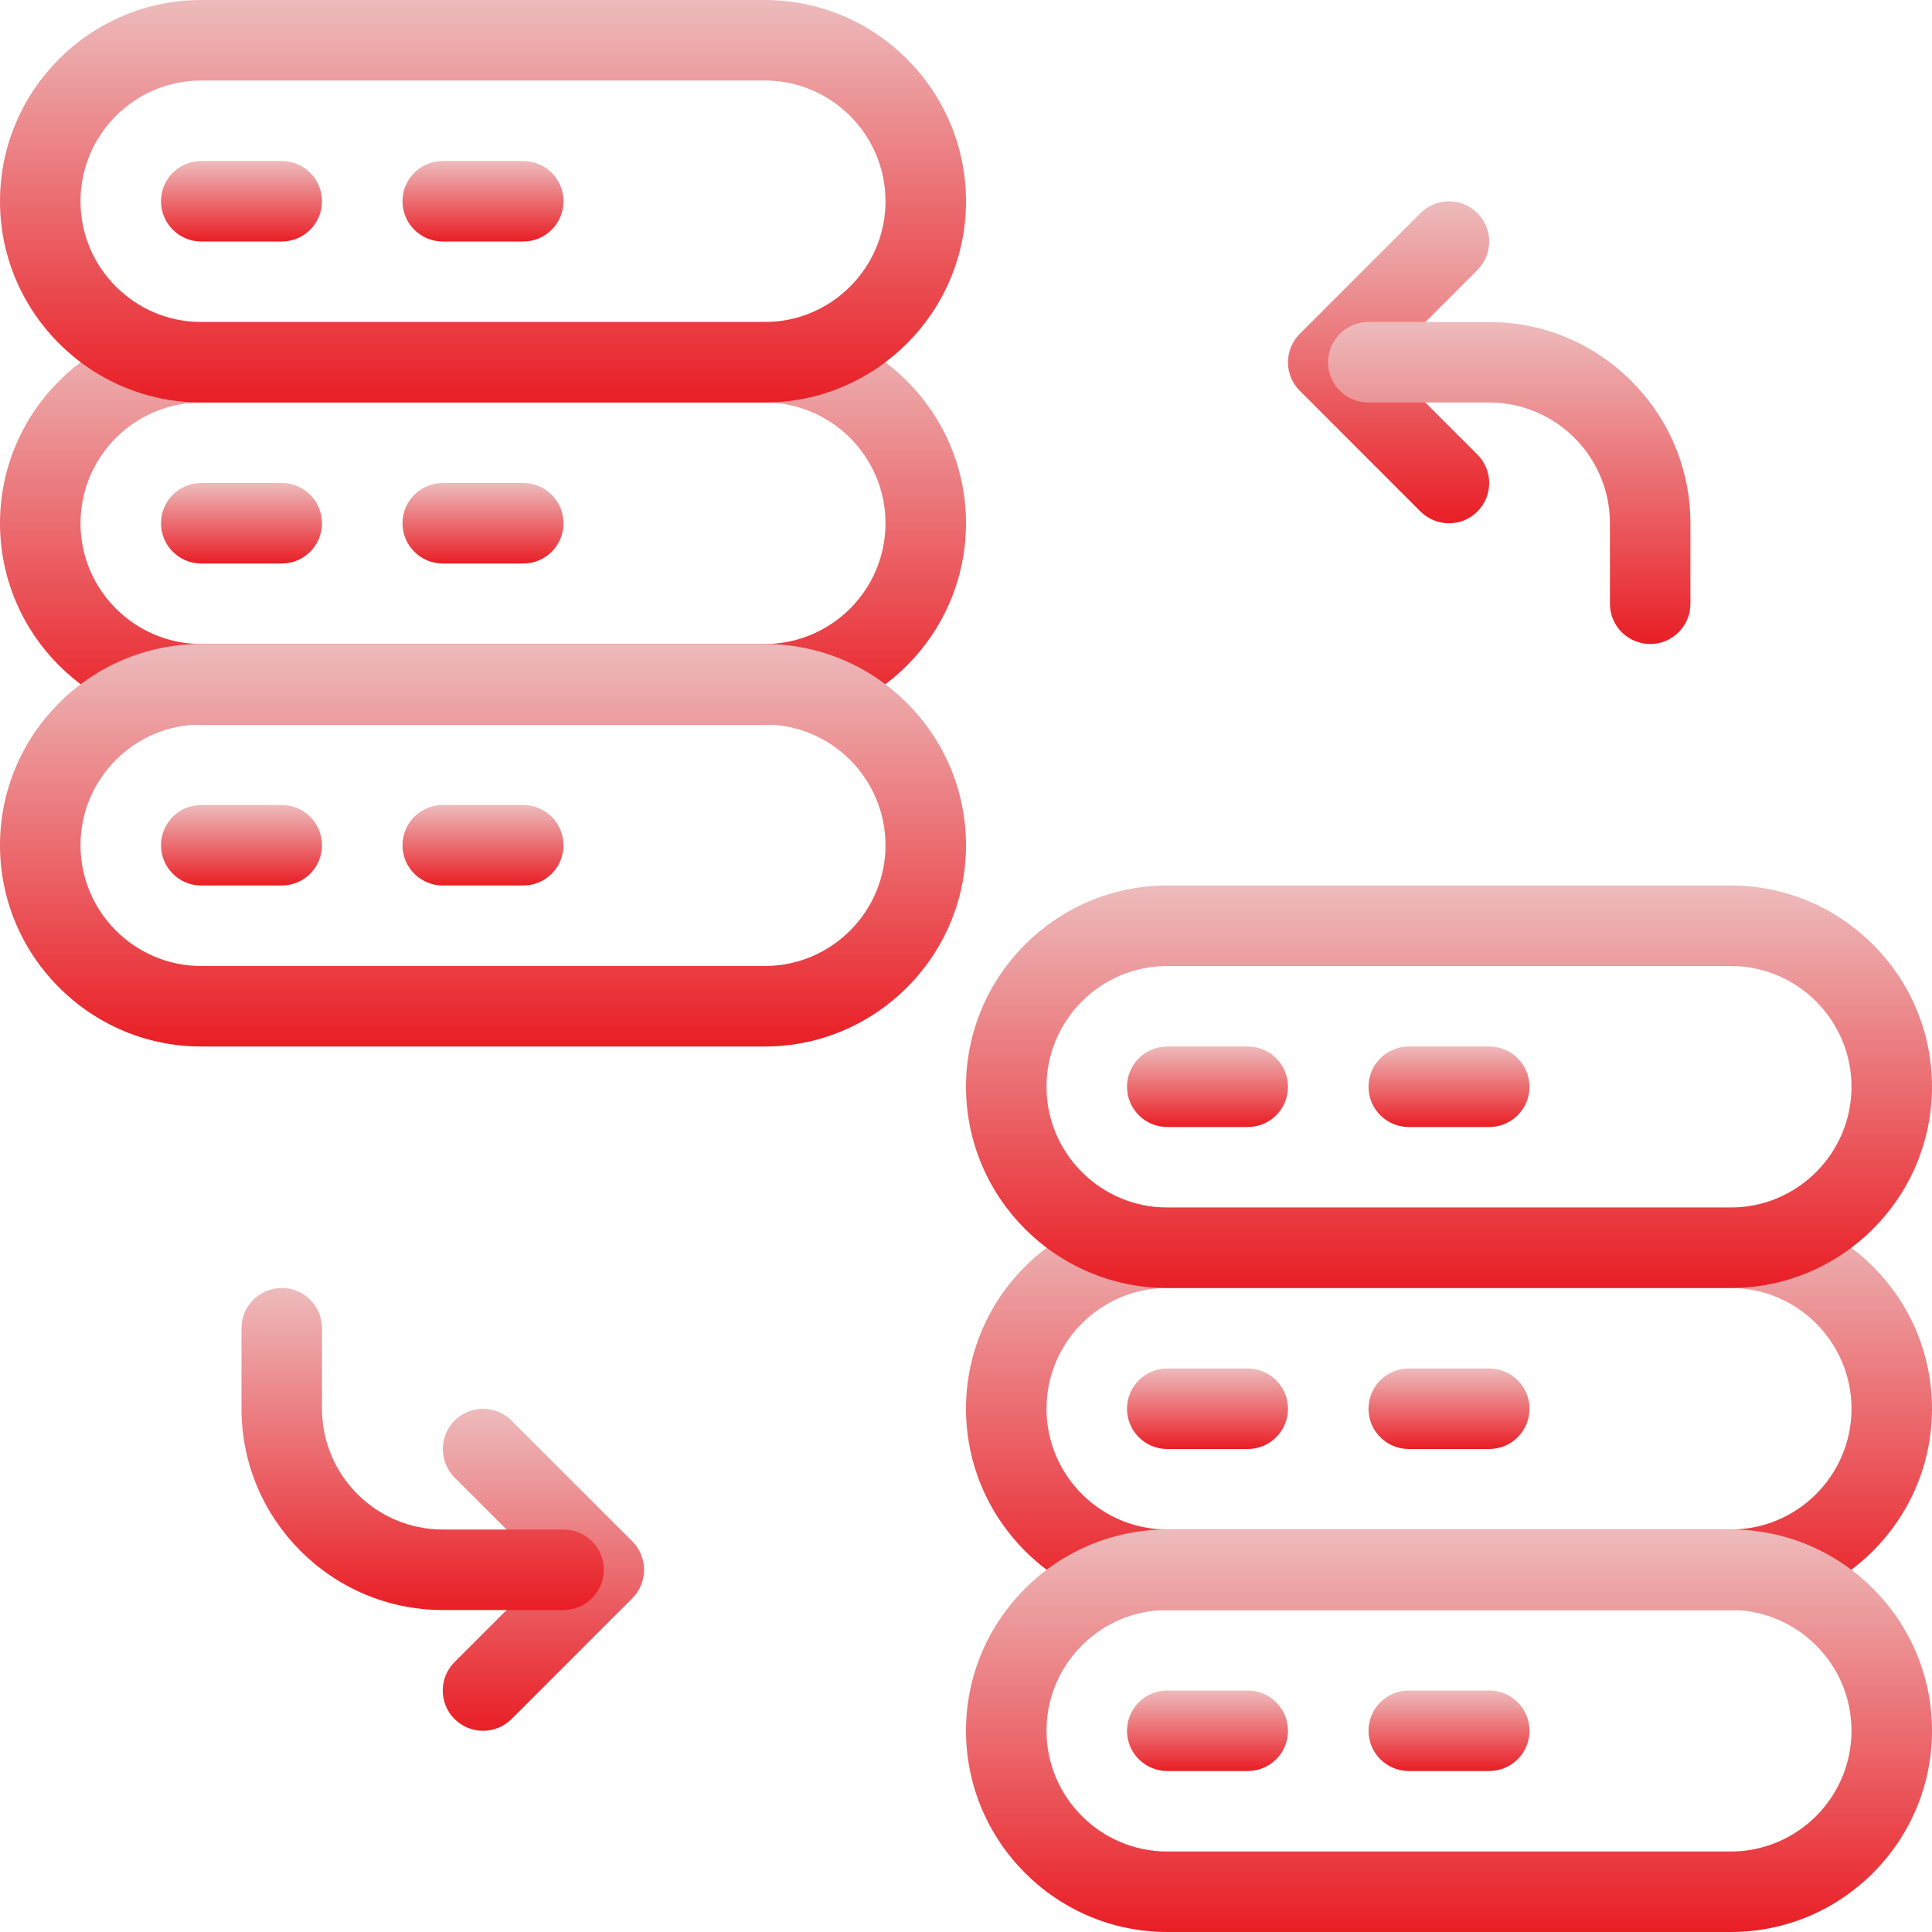 <svg width="48" height="48" viewBox="0 0 48 48" fill="none" xmlns="http://www.w3.org/2000/svg">
<g clip-path="url(#clip0_1918_1007)">
<path d="M43 40H29C26.244 40 24 37.756 24 35C24 32.244 26.244 30 29 30H43C45.756 30 48 32.244 48 35C48 37.756 45.756 40 43 40ZM29 32C27.346 32 26 33.346 26 35C26 36.654 27.346 38 29 38H43C44.654 38 46 36.654 46 35C46 33.346 44.654 32 43 32H29Z" fill="url(#paint0_linear_1918_1007)"/>
<path d="M43 32H29C26.244 32 24 29.756 24 27C24 24.244 26.244 22 29 22H43C45.756 22 48 24.244 48 27C48 29.756 45.756 32 43 32ZM29 24C27.346 24 26 25.346 26 27C26 28.654 27.346 30 29 30H43C44.654 30 46 28.654 46 27C46 25.346 44.654 24 43 24H29Z" fill="url(#paint1_linear_1918_1007)"/>
<path d="M31 28H29C28.448 28 28 27.552 28 27C28 26.448 28.448 26 29 26H31C31.552 26 32 26.448 32 27C32 27.552 31.552 28 31 28Z" fill="url(#paint2_linear_1918_1007)"/>
<path d="M31 36H29C28.448 36 28 35.552 28 35C28 34.448 28.448 34 29 34H31C31.552 34 32 34.448 32 35C32 35.552 31.552 36 31 36Z" fill="url(#paint3_linear_1918_1007)"/>
<path d="M37 28H35C34.448 28 34 27.552 34 27C34 26.448 34.448 26 35 26H37C37.552 26 38 26.448 38 27C38 27.552 37.552 28 37 28Z" fill="url(#paint4_linear_1918_1007)"/>
<path d="M37 36H35C34.448 36 34 35.552 34 35C34 34.448 34.448 34 35 34H37C37.552 34 38 34.448 38 35C38 35.552 37.552 36 37 36Z" fill="url(#paint5_linear_1918_1007)"/>
<path d="M43 48H29C26.244 48 24 45.756 24 43C24 40.244 26.244 38 29 38H43C45.756 38 48 40.244 48 43C48 45.756 45.756 48 43 48ZM29 40C27.346 40 26 41.346 26 43C26 44.654 27.346 46 29 46H43C44.654 46 46 44.654 46 43C46 41.346 44.654 40 43 40H29Z" fill="url(#paint6_linear_1918_1007)"/>
<path d="M31 44H29C28.448 44 28 43.552 28 43C28 42.448 28.448 42 29 42H31C31.552 42 32 42.448 32 43C32 43.552 31.552 44 31 44Z" fill="url(#paint7_linear_1918_1007)"/>
<path d="M37 44H35C34.448 44 34 43.552 34 43C34 42.448 34.448 42 35 42H37C37.552 42 38 42.448 38 43C38 43.552 37.552 44 37 44Z" fill="url(#paint8_linear_1918_1007)"/>
<path d="M19 18H5C2.244 18 0 15.756 0 13C0 10.244 2.244 8 5 8H19C21.756 8 24 10.244 24 13C24 15.756 21.756 18 19 18ZM5 10C3.346 10 2 11.346 2 13C2 14.654 3.346 16 5 16H19C20.654 16 22 14.654 22 13C22 11.346 20.654 10 19 10H5Z" fill="url(#paint9_linear_1918_1007)"/>
<path d="M19 10H5C2.244 10 0 7.756 0 5C0 2.244 2.244 0 5 0H19C21.756 0 24 2.244 24 5C24 7.756 21.756 10 19 10ZM5 2C3.346 2 2 3.346 2 5C2 6.654 3.346 8 5 8H19C20.654 8 22 6.654 22 5C22 3.346 20.654 2 19 2H5Z" fill="url(#paint10_linear_1918_1007)"/>
<path d="M7 6H5C4.448 6 4 5.552 4 5C4 4.448 4.448 4 5 4H7C7.552 4 8 4.448 8 5C8 5.552 7.552 6 7 6Z" fill="url(#paint11_linear_1918_1007)"/>
<path d="M7 14H5C4.448 14 4 13.552 4 13C4 12.448 4.448 12 5 12H7C7.552 12 8 12.448 8 13C8 13.552 7.552 14 7 14Z" fill="url(#paint12_linear_1918_1007)"/>
<path d="M13 6H11C10.448 6 10 5.552 10 5C10 4.448 10.448 4 11 4H13C13.552 4 14 4.448 14 5C14 5.552 13.552 6 13 6Z" fill="url(#paint13_linear_1918_1007)"/>
<path d="M13 14H11C10.448 14 10 13.552 10 13C10 12.448 10.448 12 11 12H13C13.552 12 14 12.448 14 13C14 13.552 13.552 14 13 14Z" fill="url(#paint14_linear_1918_1007)"/>
<path d="M19 26H5C2.244 26 0 23.756 0 21C0 18.244 2.244 16 5 16H19C21.756 16 24 18.244 24 21C24 23.756 21.756 26 19 26ZM5 18C3.346 18 2 19.346 2 21C2 22.654 3.346 24 5 24H19C20.654 24 22 22.654 22 21C22 19.346 20.654 18 19 18H5Z" fill="url(#paint15_linear_1918_1007)"/>
<path d="M7 22H5C4.448 22 4 21.552 4 21C4 20.448 4.448 20 5 20H7C7.552 20 8 20.448 8 21C8 21.552 7.552 22 7 22Z" fill="url(#paint16_linear_1918_1007)"/>
<path d="M13 22H11C10.448 22 10 21.552 10 21C10 20.448 10.448 20 11 20H13C13.552 20 14 20.448 14 21C14 21.552 13.552 22 13 22Z" fill="url(#paint17_linear_1918_1007)"/>
<path d="M36.001 13.001C35.745 13.001 35.489 12.902 35.292 12.709L32.292 9.708C31.902 9.318 31.902 8.684 32.292 8.294L35.292 5.294C35.682 4.904 36.316 4.904 36.706 5.294C37.096 5.684 37.096 6.318 36.706 6.708L34.414 9L36.706 11.293C37.096 11.682 37.096 12.316 36.706 12.707C36.513 12.902 36.257 13.001 36.001 13.001Z" fill="url(#paint18_linear_1918_1007)"/>
<path d="M40.998 16C40.446 16 39.998 15.552 39.998 15V13C39.998 11.346 38.652 10 36.998 10H33.996C33.444 10 32.996 9.552 32.996 9C32.996 8.448 33.444 8 33.996 8H36.998C39.754 8 41.998 10.244 41.998 13V15C41.998 15.552 41.55 16 40.998 16Z" fill="url(#paint19_linear_1918_1007)"/>
<path d="M12.001 43.001C11.745 43.001 11.489 42.903 11.293 42.709C10.902 42.319 10.902 41.684 11.293 41.294L13.586 39.001L11.294 36.709C10.905 36.319 10.905 35.684 11.294 35.294C11.684 34.904 12.319 34.904 12.709 35.294L15.709 38.294C16.099 38.684 16.099 39.319 15.709 39.709L12.709 42.709C12.512 42.903 12.257 43.001 12.001 43.001Z" fill="url(#paint20_linear_1918_1007)"/>
<path d="M14.002 40H11C8.244 40 6 37.756 6 35V33C6 32.448 6.448 32 7 32C7.552 32 8 32.448 8 33V35C8 36.654 9.346 38 11 38H14.002C14.554 38 15.002 38.448 15.002 39C15.002 39.552 14.554 40 14.002 40Z" fill="url(#paint21_linear_1918_1007)"/>
</g>
<defs>
<linearGradient id="paint0_linear_1918_1007" x1="36" y1="30" x2="36" y2="40" gradientUnits="userSpaceOnUse">
<stop stop-color="#EDBBBC"/>
<stop offset="1" stop-color="#E91E25"/>
</linearGradient>
<linearGradient id="paint1_linear_1918_1007" x1="36" y1="22" x2="36" y2="32" gradientUnits="userSpaceOnUse">
<stop stop-color="#EDBBBC"/>
<stop offset="1" stop-color="#E91E25"/>
</linearGradient>
<linearGradient id="paint2_linear_1918_1007" x1="30" y1="26" x2="30" y2="28" gradientUnits="userSpaceOnUse">
<stop stop-color="#EDBBBC"/>
<stop offset="1" stop-color="#E91E25"/>
</linearGradient>
<linearGradient id="paint3_linear_1918_1007" x1="30" y1="34" x2="30" y2="36" gradientUnits="userSpaceOnUse">
<stop stop-color="#EDBBBC"/>
<stop offset="1" stop-color="#E91E25"/>
</linearGradient>
<linearGradient id="paint4_linear_1918_1007" x1="36" y1="26" x2="36" y2="28" gradientUnits="userSpaceOnUse">
<stop stop-color="#EDBBBC"/>
<stop offset="1" stop-color="#E91E25"/>
</linearGradient>
<linearGradient id="paint5_linear_1918_1007" x1="36" y1="34" x2="36" y2="36" gradientUnits="userSpaceOnUse">
<stop stop-color="#EDBBBC"/>
<stop offset="1" stop-color="#E91E25"/>
</linearGradient>
<linearGradient id="paint6_linear_1918_1007" x1="36" y1="38" x2="36" y2="48" gradientUnits="userSpaceOnUse">
<stop stop-color="#EDBBBC"/>
<stop offset="1" stop-color="#E91E25"/>
</linearGradient>
<linearGradient id="paint7_linear_1918_1007" x1="30" y1="42" x2="30" y2="44" gradientUnits="userSpaceOnUse">
<stop stop-color="#EDBBBC"/>
<stop offset="1" stop-color="#E91E25"/>
</linearGradient>
<linearGradient id="paint8_linear_1918_1007" x1="36" y1="42" x2="36" y2="44" gradientUnits="userSpaceOnUse">
<stop stop-color="#EDBBBC"/>
<stop offset="1" stop-color="#E91E25"/>
</linearGradient>
<linearGradient id="paint9_linear_1918_1007" x1="12" y1="8" x2="12" y2="18" gradientUnits="userSpaceOnUse">
<stop stop-color="#EDBBBC"/>
<stop offset="1" stop-color="#E91E25"/>
</linearGradient>
<linearGradient id="paint10_linear_1918_1007" x1="12" y1="0" x2="12" y2="10" gradientUnits="userSpaceOnUse">
<stop stop-color="#EDBBBC"/>
<stop offset="1" stop-color="#E91E25"/>
</linearGradient>
<linearGradient id="paint11_linear_1918_1007" x1="6" y1="4" x2="6" y2="6" gradientUnits="userSpaceOnUse">
<stop stop-color="#EDBBBC"/>
<stop offset="1" stop-color="#E91E25"/>
</linearGradient>
<linearGradient id="paint12_linear_1918_1007" x1="6" y1="12" x2="6" y2="14" gradientUnits="userSpaceOnUse">
<stop stop-color="#EDBBBC"/>
<stop offset="1" stop-color="#E91E25"/>
</linearGradient>
<linearGradient id="paint13_linear_1918_1007" x1="12" y1="4" x2="12" y2="6" gradientUnits="userSpaceOnUse">
<stop stop-color="#EDBBBC"/>
<stop offset="1" stop-color="#E91E25"/>
</linearGradient>
<linearGradient id="paint14_linear_1918_1007" x1="12" y1="12" x2="12" y2="14" gradientUnits="userSpaceOnUse">
<stop stop-color="#EDBBBC"/>
<stop offset="1" stop-color="#E91E25"/>
</linearGradient>
<linearGradient id="paint15_linear_1918_1007" x1="12" y1="16" x2="12" y2="26" gradientUnits="userSpaceOnUse">
<stop stop-color="#EDBBBC"/>
<stop offset="1" stop-color="#E91E25"/>
</linearGradient>
<linearGradient id="paint16_linear_1918_1007" x1="6" y1="20" x2="6" y2="22" gradientUnits="userSpaceOnUse">
<stop stop-color="#EDBBBC"/>
<stop offset="1" stop-color="#E91E25"/>
</linearGradient>
<linearGradient id="paint17_linear_1918_1007" x1="12" y1="20" x2="12" y2="22" gradientUnits="userSpaceOnUse">
<stop stop-color="#EDBBBC"/>
<stop offset="1" stop-color="#E91E25"/>
</linearGradient>
<linearGradient id="paint18_linear_1918_1007" x1="34.499" y1="5.002" x2="34.499" y2="13.001" gradientUnits="userSpaceOnUse">
<stop stop-color="#EDBBBC"/>
<stop offset="1" stop-color="#E91E25"/>
</linearGradient>
<linearGradient id="paint19_linear_1918_1007" x1="37.497" y1="8" x2="37.497" y2="16" gradientUnits="userSpaceOnUse">
<stop stop-color="#EDBBBC"/>
<stop offset="1" stop-color="#E91E25"/>
</linearGradient>
<linearGradient id="paint20_linear_1918_1007" x1="13.501" y1="35.002" x2="13.501" y2="43.001" gradientUnits="userSpaceOnUse">
<stop stop-color="#EDBBBC"/>
<stop offset="1" stop-color="#E91E25"/>
</linearGradient>
<linearGradient id="paint21_linear_1918_1007" x1="10.501" y1="32" x2="10.501" y2="40" gradientUnits="userSpaceOnUse">
<stop stop-color="#EDBBBC"/>
<stop offset="1" stop-color="#E91E25"/>
</linearGradient>
<clipPath id="clip0_1918_1007">
<rect width="48" height="48" fill="white"/>
</clipPath>
</defs>
</svg>
